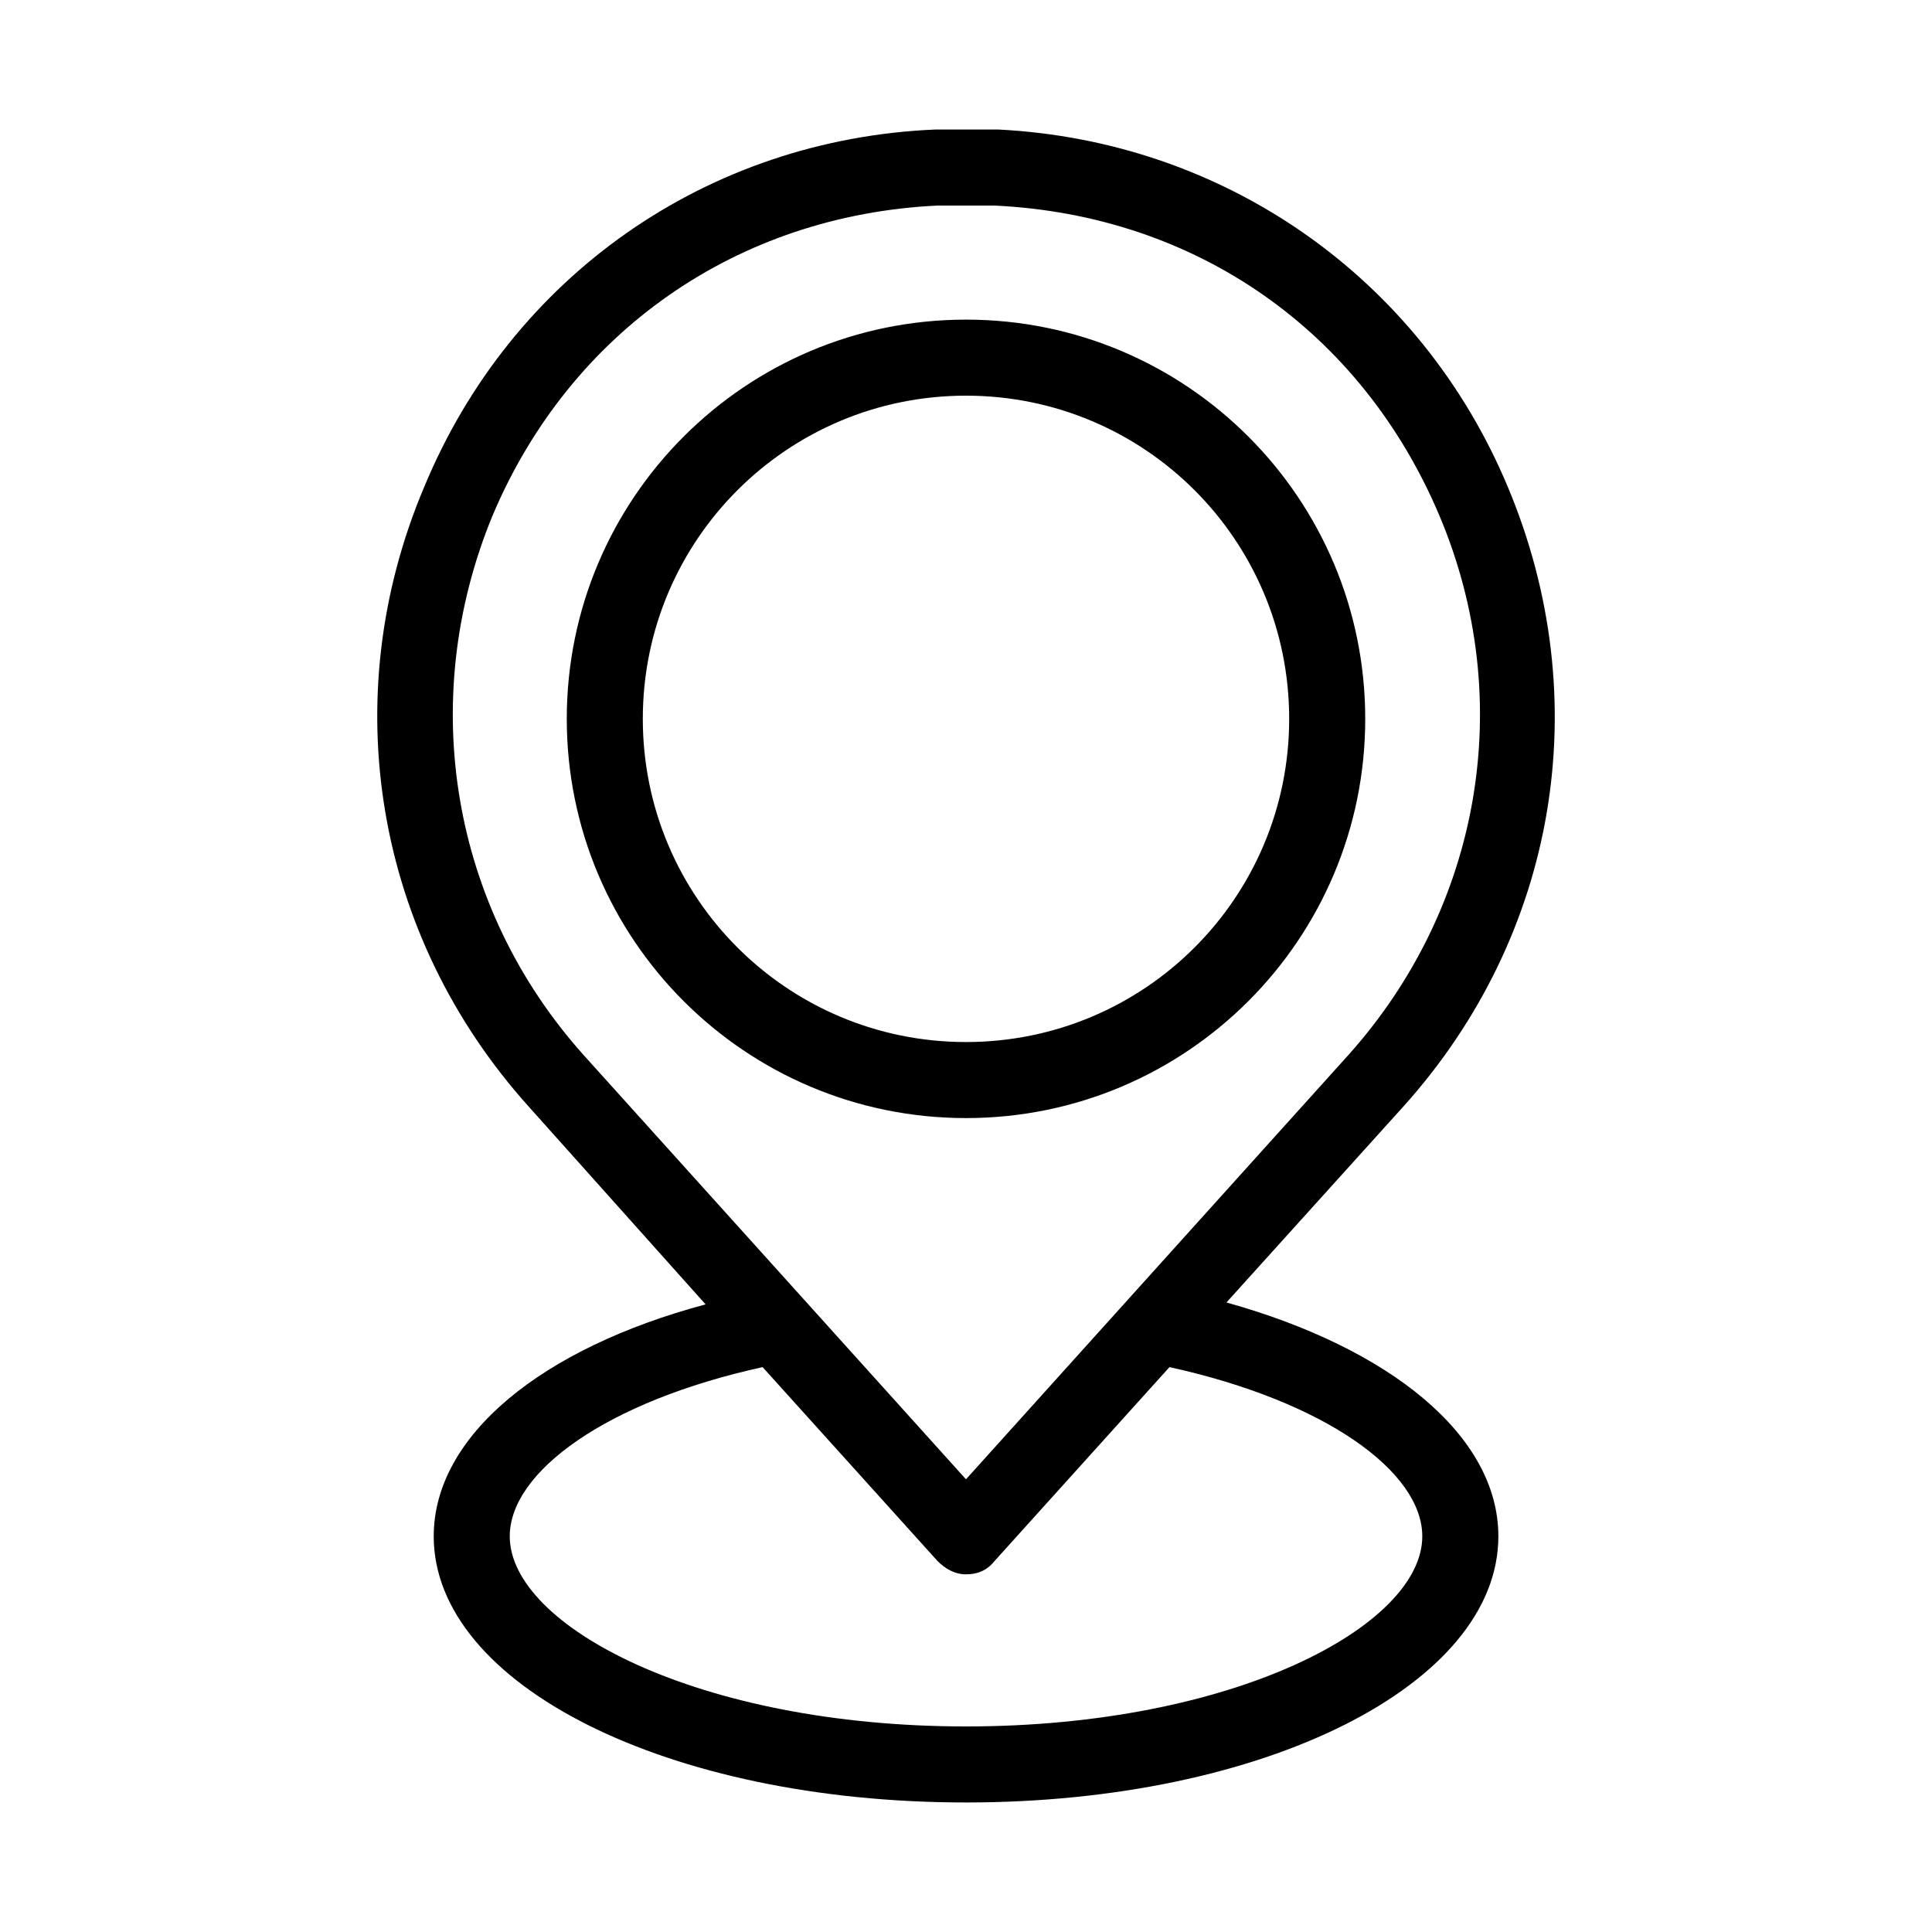 <?xml version="1.0" encoding="UTF-8"?>
<!-- The Best Svg Icon site in the world: iconSvg.co, Visit us! https://iconsvg.co -->
<svg fill="#000000" width="800px" height="800px" version="1.1" viewBox="144 144 512 512" xmlns="http://www.w3.org/2000/svg">
 <path d="m469.02 489.17 46.855-51.891c40.809-45.344 51.387-107.82 27.711-164.24-23.176-55.418-75.07-91.695-135.02-94.715h-16.625c-60.457 2.519-112.35 38.793-135.52 94.715-23.68 55.922-13.098 118.9 27.711 164.24l46.855 52.395c-43.332 11.59-72.047 34.766-72.047 61.465 0 39.297 61.969 70.535 141.07 70.535s141.07-31.234 141.07-70.535c0-26.699-28.719-49.875-72.047-61.969zm-170.29-65.496c-35.266-39.297-44.336-94.211-24.184-143.08 20.656-48.867 64.992-79.602 117.89-82.117h15.113c53.402 2.519 97.234 33.25 117.89 82.121s11.082 103.79-24.184 143.08l-101.26 112.35zm101.27 177.85c-71.039 0-120.91-26.703-120.91-50.383 0-17.129 25.695-35.77 67.008-44.84l46.352 51.387c2.016 2.016 4.535 3.527 7.559 3.527 3.023 0 5.543-1.008 7.559-3.527l46.352-51.387c41.305 9.07 67 27.711 67 44.84 0 23.68-49.879 50.383-120.91 50.383zm105.8-267.02c0-58.441-47.359-105.8-105.8-105.8s-105.8 47.359-105.8 105.8 47.359 105.8 105.8 105.8c58.445 0 105.8-47.359 105.8-105.8zm-191.45 0c0-47.359 38.289-85.648 85.648-85.648s85.648 38.289 85.648 85.648-38.289 85.648-85.648 85.648-85.648-38.289-85.648-85.648z"/>
</svg>